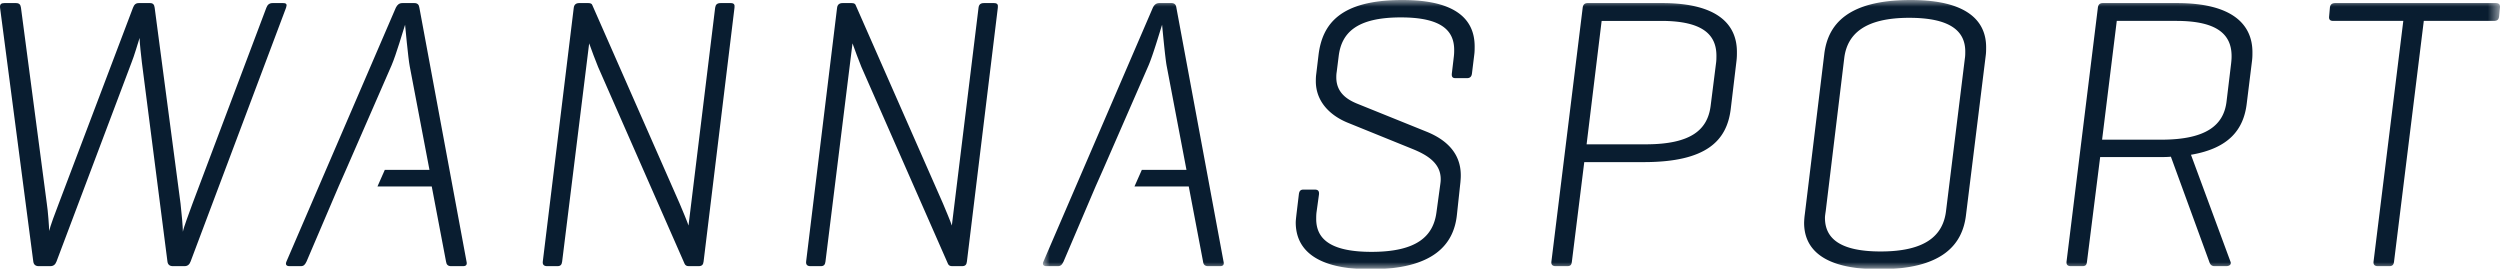 <svg width="186" height="20" viewBox="0 0 186 20" xmlns="http://www.w3.org/2000/svg" xmlns:xlink="http://www.w3.org/1999/xlink">
    <defs>
        <path id="mvqka227da" d="M0 0h108.405v20H0z"/>
    </defs>
    <g fill="none" fill-rule="evenodd">
        <path d="M21.053.23h-.776c-.231 0-.375.116-.46.345l-5.492 14.566c-.26.72-.664 1.783-.719 2.1 0-.317-.088-1.38-.174-2.1L11.507.575c-.03-.229-.116-.345-.345-.345h-.835c-.231 0-.344.116-.433.345l-5.52 14.566c-.228.575-.66 1.755-.717 2.043 0-.26-.086-1.498-.174-2.043L1.56.575C1.527.346 1.442.23 1.183.23H.32C.089.23-.024.317.004.575l2.473 18.883c.03.23.171.344.401.344h.865c.23 0 .371-.114.46-.344L9.782 4.662c.202-.488.49-1.496.604-1.84 0 .344.115 1.352.172 1.84l1.9 14.796c.027.23.17.344.401.344h.864c.228 0 .372-.114.457-.344L21.283.575c.088-.258.03-.345-.23-.345M30.83.23h-.893c-.23 0-.375.116-.488.345l-8.137 18.883c-.086.202-.029.344.227.344h.837c.23 0 .316-.114.43-.344l2.386-5.584.547-1.238 3.391-7.77c.347-.808.865-2.592 1.008-3.024 0 0 .231 2.505.344 3.08l1.47 7.714H28.63l-.547 1.238h4.039l1.062 5.584c.03.23.146.344.374.344h.893c.23 0 .316-.114.258-.344L31.202.575C31.172.346 31.06.23 30.83.23M54.362.23h-.751c-.259 0-.372.116-.404.345L51.225 16.78c-.056-.2-.487-1.236-.661-1.639L44.065.374C44.036.289 43.95.23 43.778.23h-.691c-.23 0-.371.116-.399.345l-2.304 18.883c-.03.23.088.344.318.344h.775c.23 0 .319-.114.347-.344l2.01-16.233c.173.488.462 1.265.664 1.755l6.439 14.65c.06.116.146.172.317.172h.717c.26 0 .349-.114.376-.344L54.646.575c.03-.229-.028-.345-.284-.345M73.953.23h-.75c-.258 0-.372.116-.4.345L70.817 16.78c-.057-.2-.488-1.236-.66-1.639L63.658.374c-.028-.085-.116-.144-.29-.144h-.689c-.228 0-.372.116-.4.345l-2.303 18.883c-.027.23.087.344.317.344h.777c.228 0 .317-.114.345-.344l2.011-16.233c.174.488.46 1.265.662 1.755l6.442 14.65c.056.116.145.172.319.172h.717c.258 0 .344-.114.372-.344l2.3-18.883c.03-.229-.028-.345-.286-.345" fill="#091D30"/>
        <g transform="translate(77.595)">
            <mask id="26bttzzpbb" fill="#fff">
                <use xlink:href="#mvqka227da"/>
            </mask>
            <path d="M9.556.23h-.892c-.231 0-.375.116-.488.345L.038 19.458c-.087.202-.03.344.228.344h.838c.229 0 .313-.114.43-.344l2.382-5.584.55-1.238 3.392-7.77c.345-.808.865-2.592 1.007-3.024 0 0 .23 2.505.344 3.08l1.469 7.714h-3.32l-.549 1.238h4.04l1.063 5.584c.028.23.145.344.375.344h.892c.23 0 .312-.114.257-.344L9.928.575C9.9.346 9.785.23 9.556.23M26.744 0c-4.658 0-5.95 1.814-6.237 4.058l-.176 1.47c-.028.2-.028.402-.028.516 0 1.498 1.035 2.535 2.359 3.08l4.83 1.958c1.064.432 2.102 1.036 2.102 2.245 0 .086 0 .172-.03.374l-.287 2.102c-.233 1.755-1.44 2.935-4.83 2.935-3.08 0-4.116-.978-4.116-2.447 0-.144 0-.344.03-.546l.175-1.267c.028-.258-.06-.373-.32-.373h-.83c-.23 0-.32.115-.348.373l-.173 1.44c-.028.258-.057.489-.057.634 0 1.957 1.436 3.482 5.55 3.482 4.658 0 6.211-1.813 6.442-4.06l.26-2.417c.027-.317.027-.402.027-.518 0-1.612-1.036-2.62-2.501-3.223L23.38 7.714c-.775-.316-1.554-.835-1.554-1.958 0-.085 0-.229.029-.402L22 4.203c.202-1.728 1.292-2.908 4.63-2.908 3.02 0 3.966.98 3.966 2.418 0 .144 0 .289-.028.519l-.146 1.237c-.027.287.087.346.289.346h.833c.233 0 .346-.115.375-.346l.173-1.41c.028-.202.028-.432.028-.604C32.12 1.526 30.83 0 26.744 0M50.079 4.692l-.404 3.195c-.228 1.756-1.438 2.85-4.83 2.85h-4.397l1.119-9.182h4.43c3.103 0 4.11 1.035 4.11 2.59 0 .144 0 .345-.028.547zM46.082.23h-5.55c-.23 0-.346.116-.375.345L37.83 19.458c-.031.23.083.344.312.344h.865c.261 0 .316-.114.347-.344l.92-7.397h4.43c4.685 0 6.178-1.612 6.467-3.944l.43-3.598c.03-.258.03-.432.03-.662 0-2.015-1.41-3.627-5.549-3.627zM68.591 4.347l-1.407 11.398c-.232 1.756-1.495 2.964-4.86 2.964-3.076 0-4.142-1.008-4.142-2.503 0-.144.028-.289.059-.52l1.38-11.397c.23-1.755 1.523-2.964 4.83-2.964 3.077 0 4.17 1.006 4.17 2.503 0 .145 0 .346-.03.519zM64.568 0c-4.689 0-6.185 1.814-6.441 4.058l-1.441 11.86a5.84 5.84 0 0 0-.055.662c0 1.956 1.438 3.454 5.577 3.454 4.688 0 6.213-1.813 6.47-4.06l1.467-11.857c.028-.202.028-.432.028-.605C70.173 1.526 68.71 0 64.568 0zM88.404 4.692l-.343 2.85c-.204 1.756-1.494 2.85-4.86 2.85h-4.4l1.092-8.837h4.43c3.076 0 4.112 1.035 4.112 2.619 0 .115 0 .231-.031.518zM84.38.23h-5.522c-.23 0-.344.116-.372.345l-2.33 18.883c-.03.257.113.344.318.344h.86c.26 0 .317-.114.344-.344l.979-7.772h4.402c.287 0 .573 0 .86-.028l2.849 7.8c.056.172.143.344.4.344h.864c.26 0 .403-.142.317-.344l-2.936-7.944c2.879-.49 3.912-1.929 4.144-3.772l.402-3.252c.027-.229.027-.432.027-.604 0-2.044-1.465-3.656-5.606-3.656zM108.084.23h-11.93c-.233 0-.377.087-.405.345l-.056.635c-.03.26.084.345.314.345h5.204l-2.213 17.903c-.028.23.087.344.316.344h.865c.229 0 .315-.114.344-.344l2.213-17.903h5.204c.26 0 .373-.086.4-.345l.061-.635c.028-.258-.088-.345-.317-.345" fill="#091D30" mask="url(#26bttzzpbb)"/>
        </g>
    </g>
</svg>
